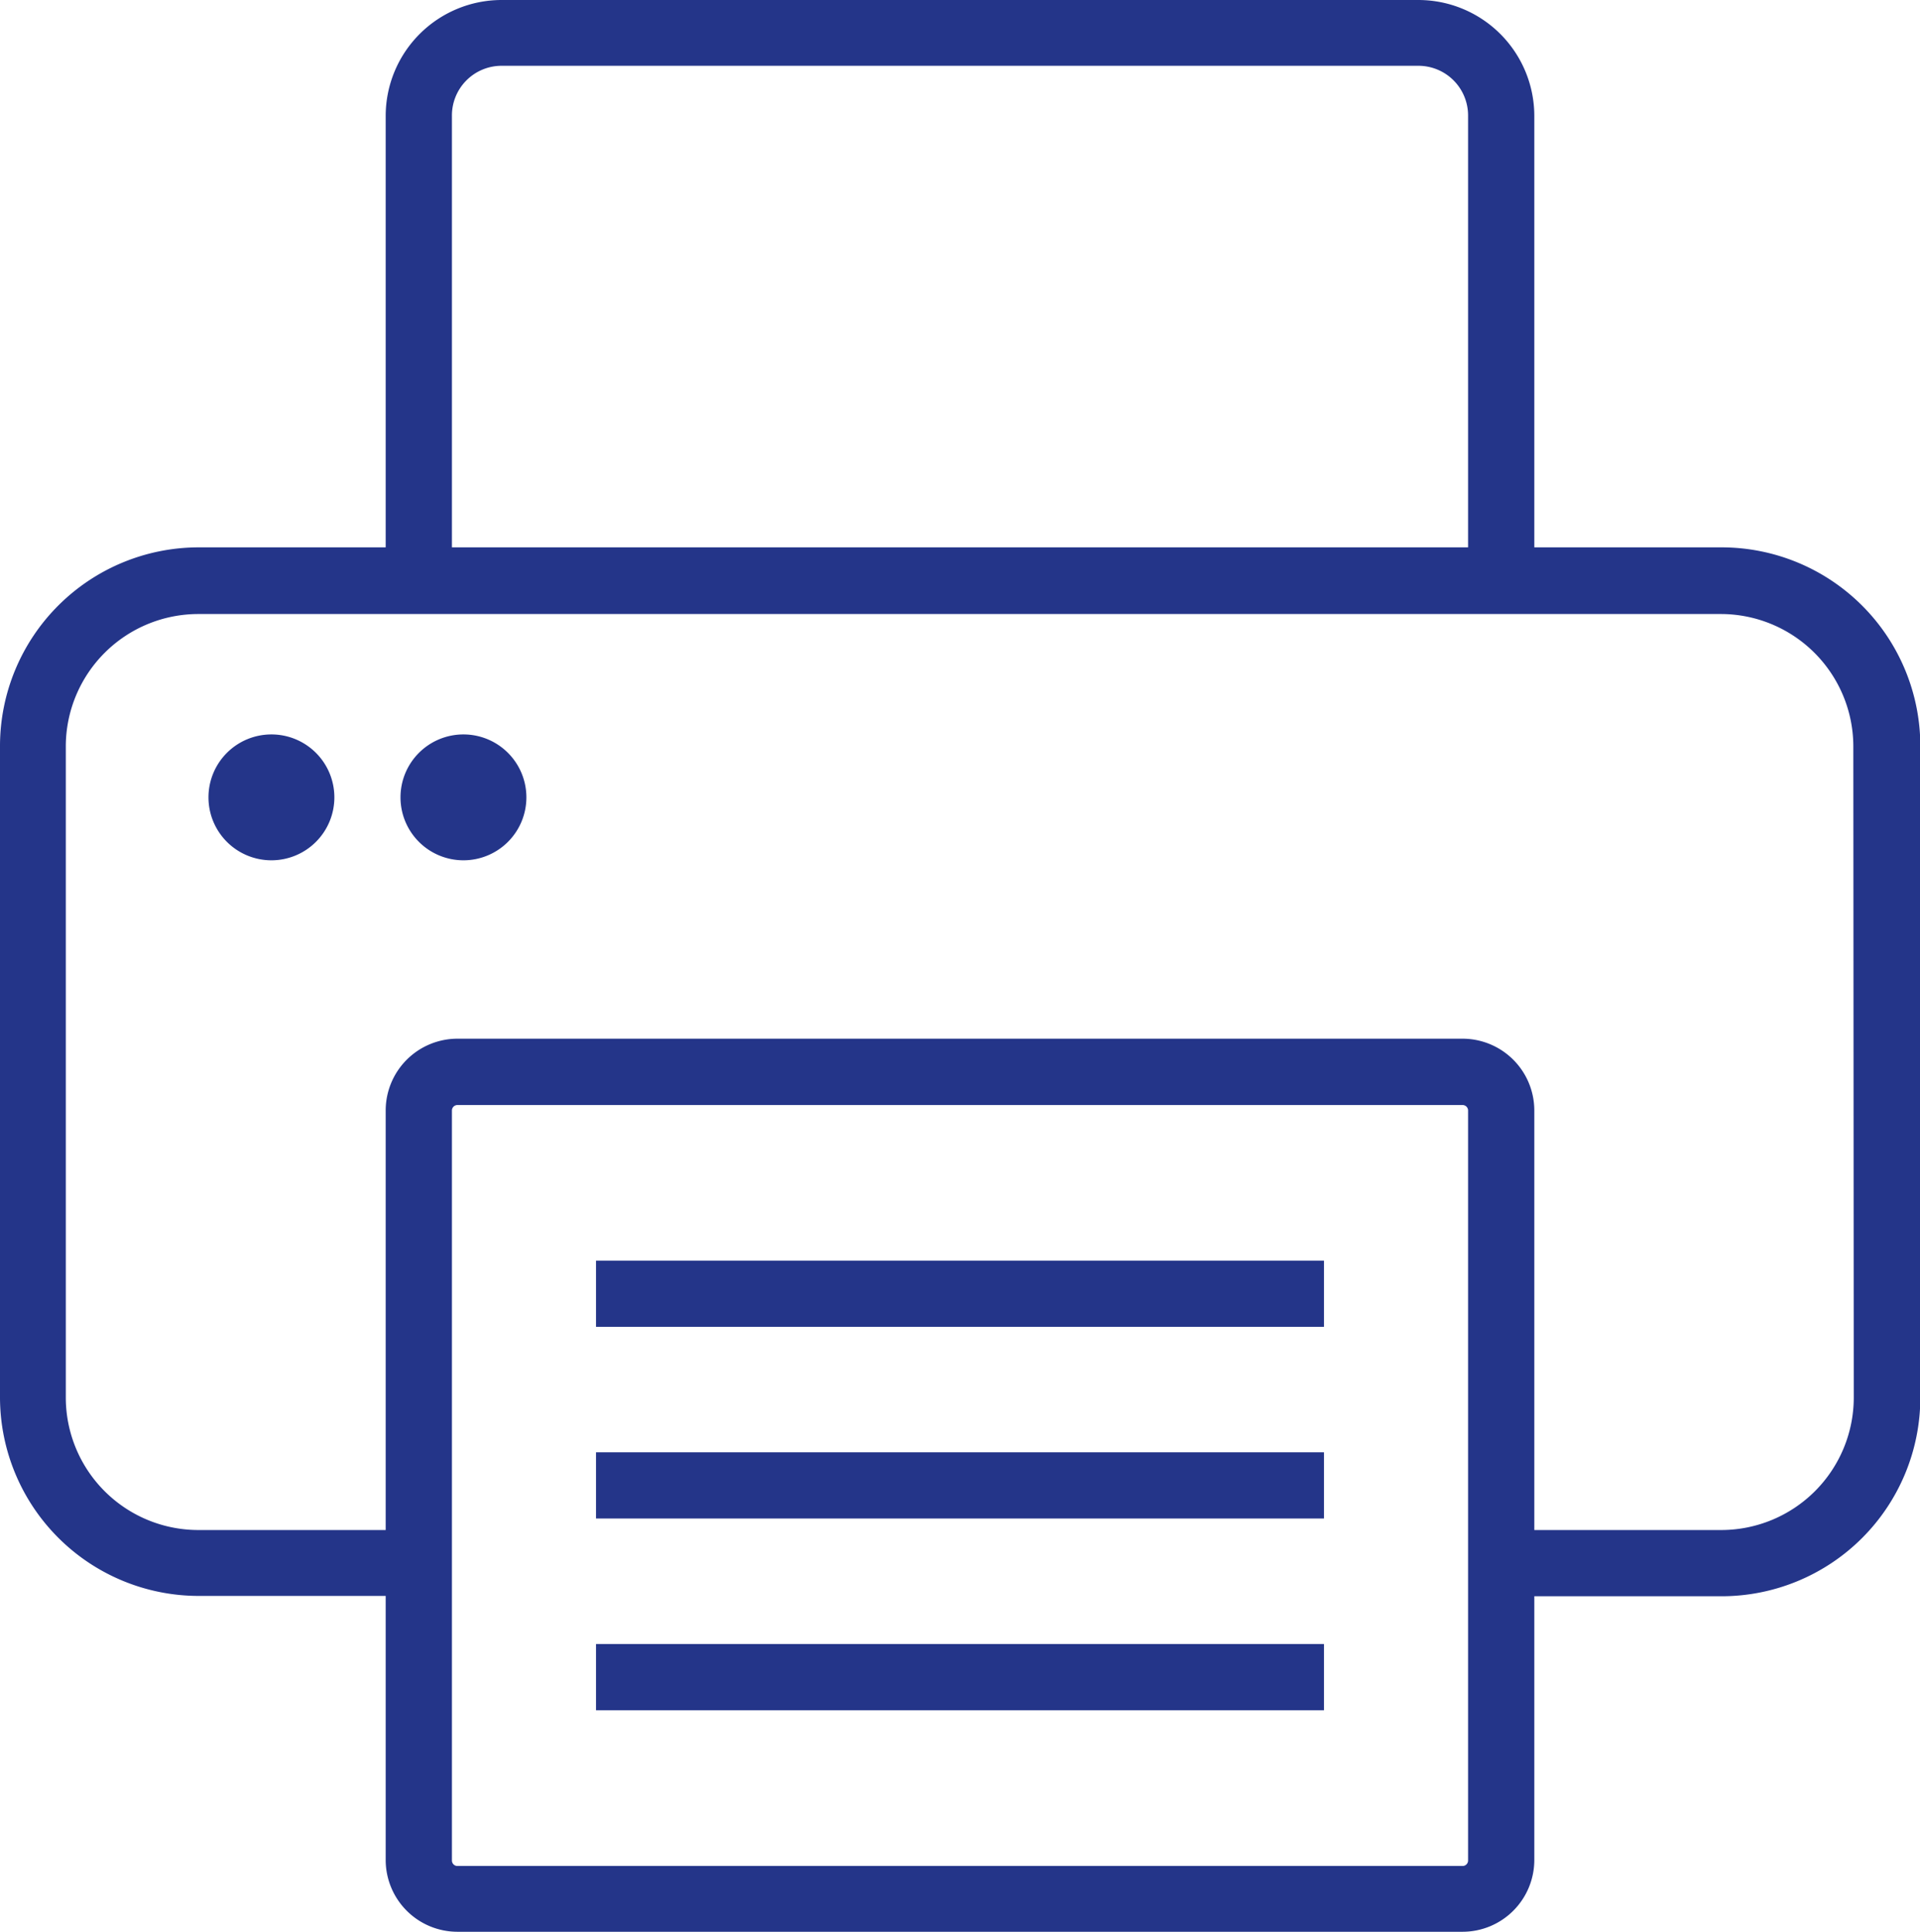 <svg id="fax" xmlns="http://www.w3.org/2000/svg" xmlns:xlink="http://www.w3.org/1999/xlink" width="17.508" height="17.621" viewBox="0 0 17.508 17.621">
  <defs>
    <clipPath id="clip-path">
      <rect id="Rectangle_141" data-name="Rectangle 141" width="17.508" height="17.621" fill="#243589"/>
    </clipPath>
  </defs>
  <g id="Group_891" data-name="Group 891" clip-path="url(#clip-path)">
    <path id="Path_343" data-name="Path 343" d="M15.7,4.992H13.991V1.057A1.058,1.058,0,0,0,12.934,0H4.573A1.058,1.058,0,0,0,3.517,1.057V4.992H1.811A1.813,1.813,0,0,0,0,6.8v5.944a1.813,1.813,0,0,0,1.811,1.811H3.517v2.409a.655.655,0,0,0,.654.654h9.166a.655.655,0,0,0,.654-.654V14.558H15.7a1.813,1.813,0,0,0,1.811-1.811V6.8A1.813,1.813,0,0,0,15.7,4.992M4.121,1.057A.453.453,0,0,1,4.573.6h8.361a.453.453,0,0,1,.453.453V4.992H4.121Zm9.266,15.911a.05.05,0,0,1-.05.05H4.171a.05.05,0,0,1-.05-.05v-6.84a.05.05,0,0,1,.05-.05h9.166a.05.05,0,0,1,.05.05Zm3.517-4.22A1.209,1.209,0,0,1,15.7,13.954H13.991V10.127a.655.655,0,0,0-.654-.654H4.171a.655.655,0,0,0-.654.654v3.827H1.811A1.209,1.209,0,0,1,.6,12.747V6.8A1.209,1.209,0,0,1,1.811,5.6H15.7A1.209,1.209,0,0,1,16.9,6.8Z" fill="#243589"/>
    <rect id="Rectangle_138" data-name="Rectangle 138" width="6.638" height="0.604" transform="translate(5.435 11.497)" fill="#243589"/>
    <rect id="Rectangle_139" data-name="Rectangle 139" width="6.638" height="0.604" transform="translate(5.435 13.245)" fill="#243589"/>
    <rect id="Rectangle_140" data-name="Rectangle 140" width="6.638" height="0.604" transform="translate(5.435 14.994)" fill="#243589"/>
    <path id="Path_344" data-name="Path 344" d="M303.4,1064.819a.574.574,0,1,1-.574-.574.574.574,0,0,1,.574.574" transform="translate(-300.351 -1057.547)" fill="#243589"/>
    <path id="Path_345" data-name="Path 345" d="M581.549,1064.819a.574.574,0,1,1-.574-.574.574.574,0,0,1,.574.574" transform="translate(-576.749 -1057.547)" fill="#243589"/>
  </g>
</svg>
